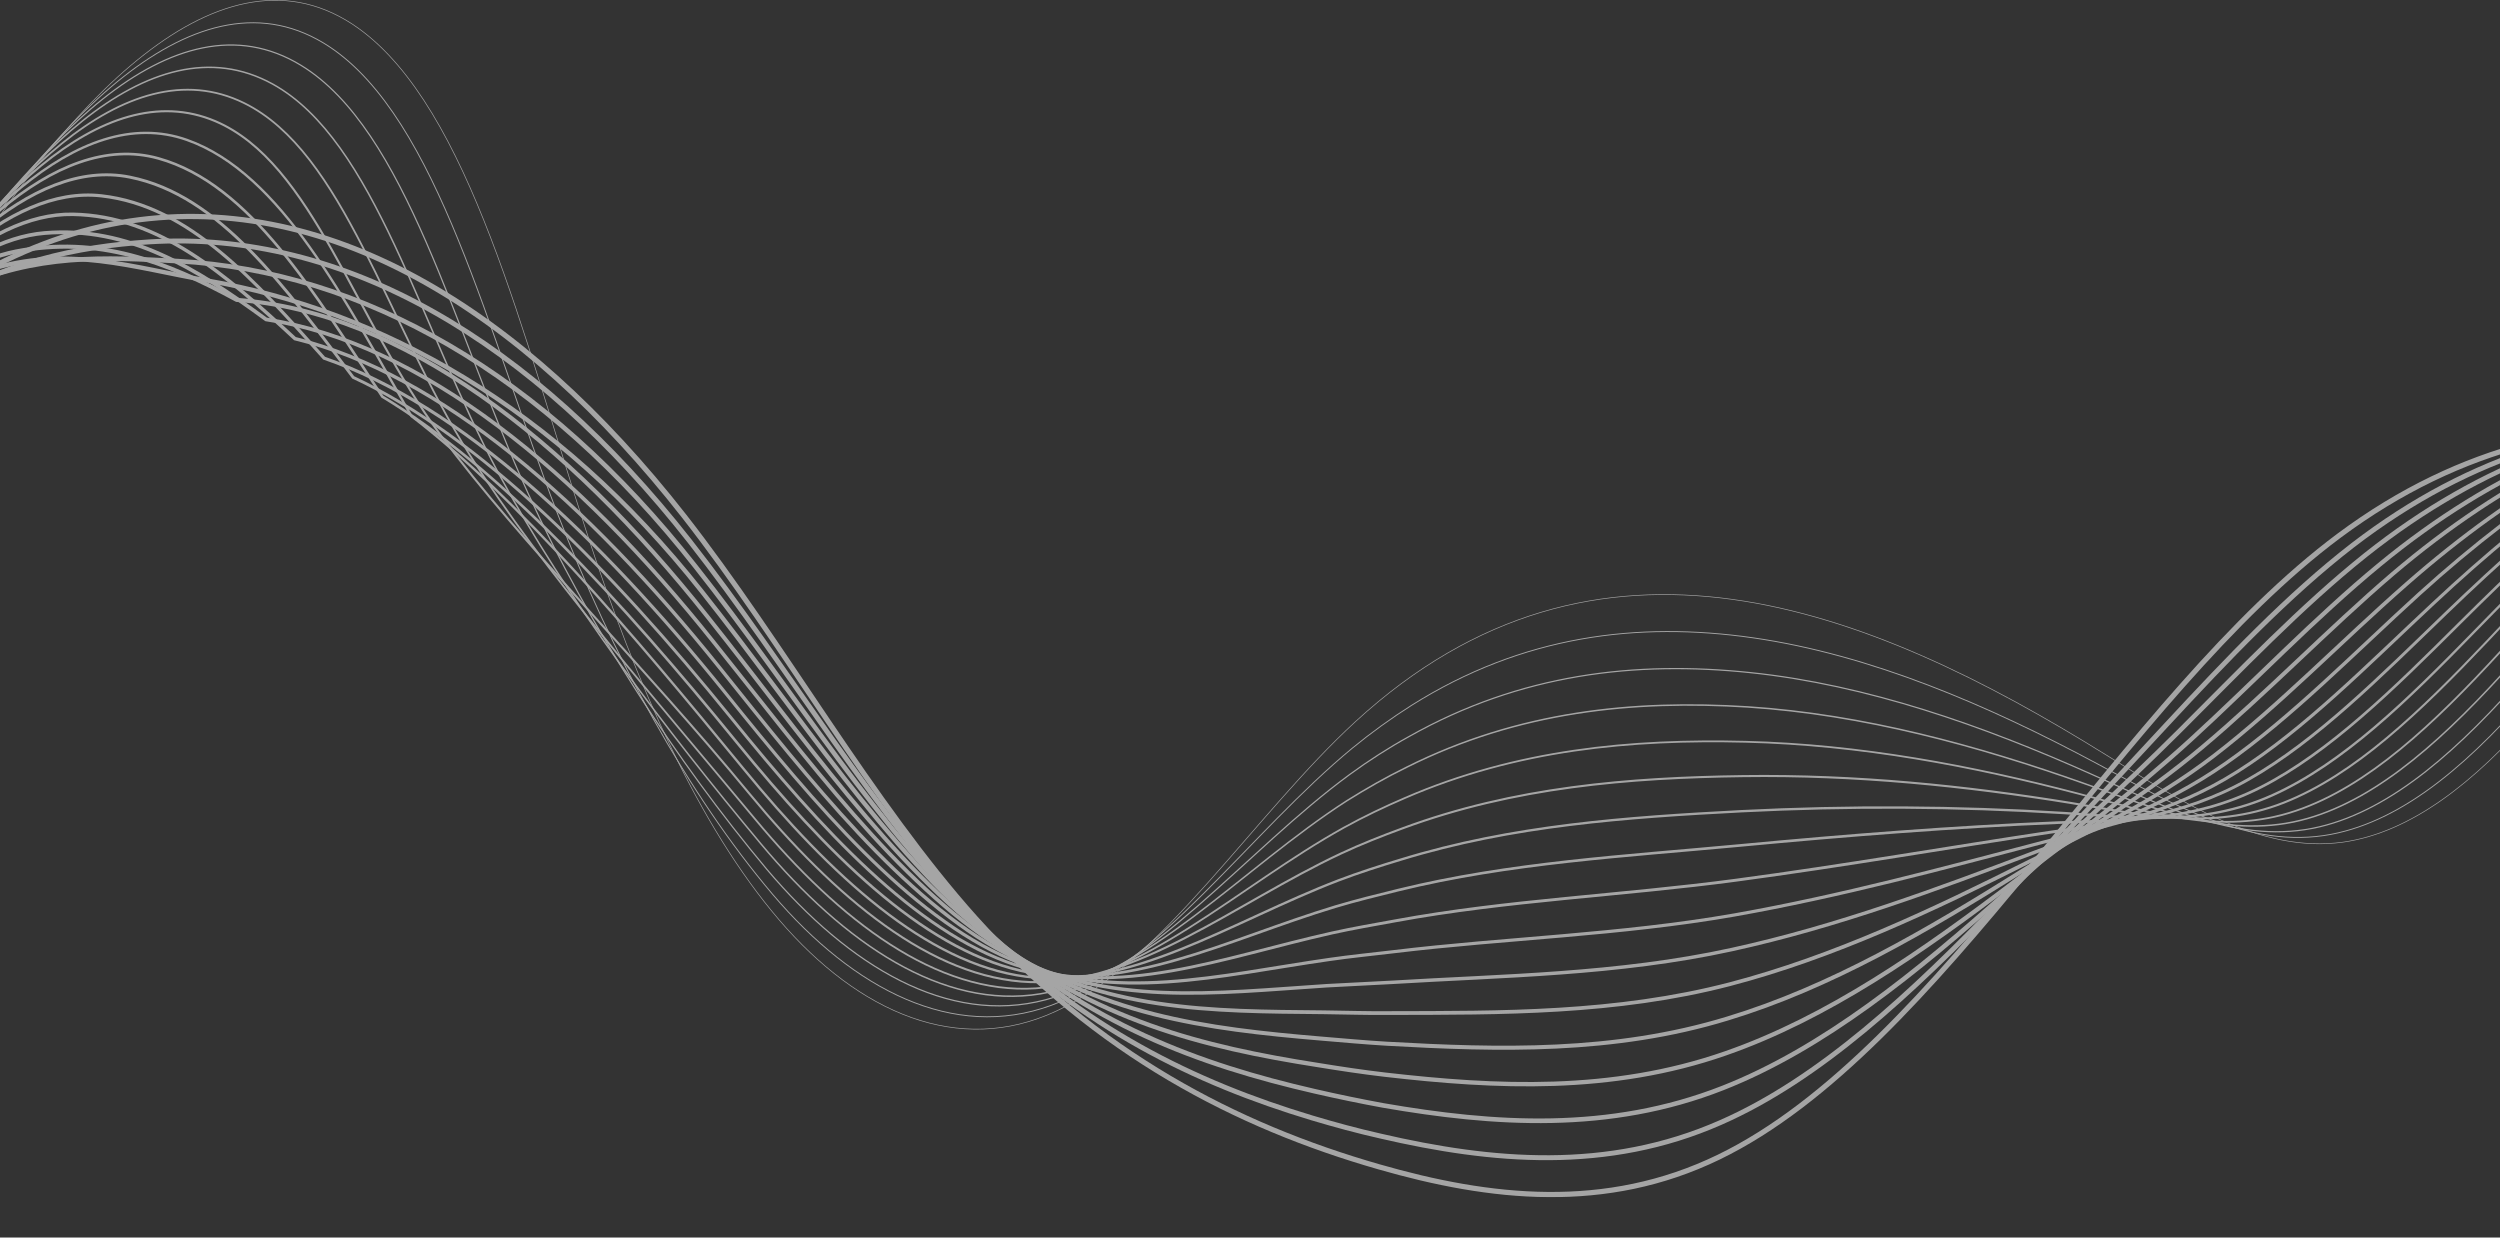 <?xml version="1.0" encoding="utf-8"?>
<!-- Generator: Adobe Illustrator 24.2.0, SVG Export Plug-In . SVG Version: 6.00 Build 0)  -->
<svg version="1.1" id="Layer_1" xmlns="http://www.w3.org/2000/svg" xmlns:xlink="http://www.w3.org/1999/xlink" x="0px" y="0px"
	 viewBox="0 0 961.2 475.8" style="enable-background:new 0 0 961.2 475.8;" xml:space="preserve">
<rect x="0" y="0" width="961.2" height="475.8" fill="#333333" stroke="none"/>
<style type="text/css">
	.st0{display:none;fill:#2814ED;stroke:#000000;stroke-miterlimit:10;}
	.st1{clip-path:url(#SVGID_2_);}
	.st2{opacity:0.56;}
	.st3{fill:none;stroke:#FFFFFF;stroke-width:2;stroke-miterlimit:10;}
	.st4{fill:none;stroke:#FFFFFF;stroke-width:1.89;stroke-miterlimit:10;}
	.st5{fill:none;stroke:#FFFFFF;stroke-width:1.78;stroke-miterlimit:10;}
	.st6{fill:none;stroke:#FFFFFF;stroke-width:1.67;stroke-miterlimit:10;}
	.st7{fill:none;stroke:#FFFFFF;stroke-width:1.56;stroke-miterlimit:10;}
	.st8{fill:none;stroke:#FFFFFF;stroke-width:1.45;stroke-miterlimit:10;}
	.st9{fill:none;stroke:#FFFFFF;stroke-width:1.34;stroke-miterlimit:10;}
	.st10{fill:none;stroke:#FFFFFF;stroke-width:1.23;stroke-miterlimit:10;}
	.st11{fill:none;stroke:#FFFFFF;stroke-width:1.13;stroke-miterlimit:10;}
	.st12{fill:none;stroke:#FFFFFF;stroke-width:1.02;stroke-miterlimit:10;}
	.st13{fill:none;stroke:#FFFFFF;stroke-width:0.91;stroke-miterlimit:10;}
	.st14{fill:none;stroke:#FFFFFF;stroke-width:0.8;stroke-miterlimit:10;}
	.st15{fill:none;stroke:#FFFFFF;stroke-width:0.69;stroke-miterlimit:10;}
	.st16{fill:none;stroke:#FFFFFF;stroke-width:0.58;stroke-miterlimit:10;}
	.st17{fill:none;stroke:#FFFFFF;stroke-width:0.47;stroke-miterlimit:10;}
	.st18{fill:none;stroke:#FFFFFF;stroke-width:0.36;stroke-miterlimit:10;}
	.st19{fill:none;stroke:#FFFFFF;stroke-width:0.25;stroke-miterlimit:10;}
</style>
<rect x="-6.1" class="st0" width="972.5" height="475.8"/>
<g>
	<g id="OBJECTS">
		<g>
			<defs>
				<rect id="SVGID_1_" x="0" width="961.2" height="460.4"/>
			</defs>
			<clipPath id="SVGID_2_">
				<use xlink:href="#SVGID_1_"  style="overflow:visible;"/>
			</clipPath>
			<g class="st1">
				<g class="st2">
					<path class="st3" d="M-160,307.5C-112.1,178.3-32.1,99.3,46.2,85.6s154.4,33.1,216.8,112.8c38.3,49,72.1,110.1,112,154.6
						c46.7,52.1,100.4,79.9,155.1,95.6c42.7,12.3,87.2,17.4,130.7-3.7c85.6-41.5,155.4-177.1,238.6-239
						c94.4-70.2,194.9-38.6,289.6-6.1"/>
					<path class="st4" d="M-158.7,312.5c17.3-47.7,38.6-89.3,62.6-124c21.2-30.7,45.4-55.7,69.2-70.3c28.5-17.4,56.2-23.4,84.2-25.2
						c75-4.7,147.4,38,207.9,115.1c37.8,48.2,71.8,106.6,111.6,147.2c39.1,39.8,82.7,61,127.6,74.5c8.7,2.6,17.5,5,26.4,7
						c42.7,9.9,87.1,14,130.7-5.2c38.1-16.7,73.3-49.5,108-85.5c21.1-21.8,42.3-44.6,63.6-67.6c23.4-25.2,46.8-49.8,71.4-68.8
						c92.5-71.2,190.7-50,284.2-20"/>
					<path class="st5" d="M-157.4,317.6c18.2-51.3,40.8-96.3,66.3-133.9c22.8-33.8,49.7-61,75.2-72.7c29.7-13.6,56.3-12.1,84.4-10.6
						c70.9,3.9,140.5,43.1,198.9,117.4C304.9,265.2,339,321,378.8,357.5c39.1,36,82.3,51.9,126.8,62.1c8.7,2,17.4,3.8,26.1,5.4
						c42.6,7.4,87,10.5,130.7-6.7c38.6-15.2,74.4-44.2,109.8-75.9c21.5-19.3,43.4-39.1,65.3-60.9c23.8-23.7,47.3-48.4,72-68.1
						c90.6-72.1,186.4-61.4,278.7-33.9"/>
					<path class="st6" d="M-156,322.7c19.2-54.8,43-103.2,69.9-143.7c24.4-36.9,53.8-66.3,81.3-75.1c30.7-9.8,55.9-1,84.7,4
						c66.2,11.5,133.5,48.1,190,119.6c36.9,46.5,71.3,99.7,110.9,132.3c39.2,32.2,81.8,42.8,126,49.7c8.6,1.4,17.2,2.7,25.8,3.7
						c42.6,4.9,87,7.1,130.8-8.2c39.1-13.6,75.6-39,111.6-66.4c22-16.7,44.6-33.5,67.2-54.1c24.3-22.2,47.8-46.9,72.7-67.4
						c88.7-73.1,182.2-72.8,273.3-47.8"/>
					<path class="st7" d="M-154.7,327.7c20.1-58.4,45.1-110.1,73.5-153.5c26-40,57.8-71.7,87.3-77.5c31.6-6.2,57.6,3.8,84.9,18.6
						c63.5,4.5,126.6,53.1,181.1,121.9c36.4,45.7,71.1,96.2,110.6,124.8c39.3,28.4,81.4,33.6,125.1,37.3c8.5,0.7,17,1.5,25.6,2
						c42.7,2.4,87,3.7,130.8-9.7c39.6-12,76.7-33.8,113.4-56.8c22.5-14.1,45.8-27.9,69-47.4c24.7-20.7,48.4-45.4,73.3-66.7
						c86.8-73.9,177.9-84.3,267.9-61.7"/>
					<path class="st8" d="M-153.3,332.8c21-61.9,47.3-117.1,77.1-163.3c27.7-43.2,61.8-77.2,93.3-79.9c32.4-2.7,58.1,13.4,85.2,33.2
						c59.8,9.1,119.6,58.1,172.2,124.2c36,44.9,70.8,92.7,110.2,117.3s81,24.5,124.3,24.9c8.4,0.1,16.8,0.4,25.3,0.3
						c42.7-0.1,87,0.3,130.8-11.1c40.1-10.5,78-28.5,115.2-47.2c23.1-11.6,47-22.3,70.9-40.6c25.1-19.3,48.9-44,74-66
						c85-74.7,173.7-95.6,262.3-75.6"/>
					<path class="st9" d="M-152,337.9c21.9-65.5,49.4-124,80.7-173.1C-42,118.5-5.7,81.8,28,82.4c33.1,0.6,58.6,23,85.4,47.8
						c56.1,13.6,112.5,63.2,163.2,126.4c35.4,44.2,70.7,89.2,109.9,109.9c39.5,20.8,80.5,15.3,123.5,12.5c8.3-0.5,16.7-0.8,25-1.3
						c42.7-2.6,87-3,130.8-12.6c40.7-8.9,79.2-23.3,117-37.6c23.7-9,48.2-16.7,72.8-33.9c25.5-17.8,49.5-42.5,74.6-65.3
						c83.3-75.5,169.4-107,256.9-89.5"/>
					<path class="st10" d="M-150.7,342.9C-127.8,273.9-99.1,212-66.4,160C-35.4,110.6,3.2,71.2,39,75.3
						c33.8,3.8,59.1,32.7,85.6,62.4c52.5,18.1,105.6,68.2,154.3,128.7c34.9,43.4,70.5,85.7,109.6,102.4c39.6,17,80.1,6.2,122.6,0.1
						c8.2-1.2,16.5-2,24.8-3c42.8-5.2,87-6.4,130.9-14.1c41.2-7.3,80.5-18,118.8-28c24.3-6.4,49.3-11.1,74.6-27.1
						c25.8-16.3,50-41,75.3-64.6c81.5-76.3,165.1-118.5,251.5-103.5"/>
					<path class="st11" d="M-149.3,348c23.8-72.6,53.7-137.9,87.9-192.8c32.5-52.5,73.5-94.7,111.3-87.1c34.7,6.9,59.6,42.3,85.9,77
						c48.8,22.7,98.6,73.2,145.4,131c34.5,42.6,70.4,82.1,109.2,94.9c39.8,13.1,79.7-2.9,121.8-12.3c8.1-1.8,16.3-3.2,24.5-4.7
						c42.8-7.9,87-9.7,130.9-15.6c41.8-5.6,81.8-12.6,120.5-18.4c24.9-3.7,50.5-5.6,76.5-20.4c26.2-14.9,50.6-39.5,75.9-63.9
						c79.8-77,160.9-129.8,246.1-117.3"/>
					<path class="st12" d="M-148,353c24.7-76.2,55.9-144.8,91.5-202.6C-22.3,94.9,21.1,49.8,60.9,60.9c35.5,9.9,60.1,52,86.1,91.6
						c45.1,27.2,91.7,78.2,136.5,133.2c34,41.7,70.3,78.6,108.9,87.5c40,9.2,79.3-12,121-24.6c8-2.4,16.2-4.4,24.3-6.4
						c42.8-10.5,87-13,130.9-17.1c42.3-4,83.2-7.2,122.3-8.8c25.5-1.1,51.6,0,78.3-13.6c26.5-13.5,51.2-37.9,76.6-63.2
						c78.1-77.7,156.7-141.2,240.6-131.2"/>
					<path class="st13" d="M-146.7,358.1c25.6-79.8,58-151.7,95.2-212.4C-15.7,87,30.1,39,71.9,53.8c36.4,12.9,60.6,61.6,86.3,106.2
						c41.4,31.8,84.7,83.2,127.6,135.5c33.5,40.9,70.2,75,108.6,80c40.2,5.3,78.8-21.1,120.2-37c7.9-3,16-5.6,24-8
						c42.9-13.2,87-16.3,130.9-18.6c41.4-2.1,82.8-1.9,124.1,0.7c26.1,1.6,52.7,5.5,80.2-6.9c26.9-12.1,51.8-36.4,77.2-62.5
						c76.4-78.4,152.4-152.7,235.1-145.2"/>
					<path class="st14" d="M-145.3,363.2c26.6-83.3,60.1-158.6,98.8-222.2C-9.2,79.2,39.2,28.1,82.8,46.6
						c37.4,15.9,53.4,76.1,86.6,120.7c31.3,42,77.8,88.2,118.6,137.7c33.1,40.1,70.1,71.3,108.2,72.6c40.5,1.3,78.4-30.2,119.3-49.4
						c7.9-3.7,15.8-6.8,23.7-9.7c42.9-15.9,87-19.5,131-20.1c43.4-0.6,85.8,3.8,125.9,10.3c26.7,4.4,53.8,11,82-0.1
						c27.2-10.7,52.4-34.9,77.9-61.8c74.8-79,148.1-164,229.7-159"/>
					<path class="st15" d="M-144,368.3c27.5-86.9,62.3-165.6,102.4-232c39-64.9,90-119,135.4-96.7c38.4,18.8,54.8,84.5,86.8,135.3
						c28.4,44.9,70.8,93.2,109.7,140c32.6,39.3,70,67.6,107.9,65.1c40.6-2.7,78-39.3,118.5-61.8c7.8-4.3,15.6-8,23.5-11.4
						c42.9-18.6,87-22.7,131-21.6s87.1,9.3,127.7,19.9c27.3,7.1,54.9,16.5,83.9,6.6c27.5-9.3,53-33.3,78.5-61.1
						c73.2-79.6,143.9-175.4,224.3-172.9"/>
					<path class="st16" d="M-142.7,373.3c28.5-90.4,64.5-172.5,106-241.9C4,63.4,57.5,6.3,104.8,32.3c39.5,21.8,56.5,93.2,87,149.9
						c25.9,48.1,64,98.2,100.8,142.3c32.2,38.5,69.9,63.8,107.5,57.6c40.8-6.7,77.6-48.4,117.7-74.2c7.5-4.7,15.2-9.1,23.2-13
						c42.8-21.4,87-25.9,131-23.1c44.5,2.9,88.3,14.9,129.5,29.5c27.9,9.9,56,21.9,85.7,13.4c27.9-8,53.6-31.7,79.2-60.4
						C1038,174.1,1106,67.5,1185.2,67.4"/>
					<path class="st17" d="M-141.3,378.4c29.4-94,66.6-179.5,109.6-251.7C10.6,55.6,66.8-4.7,115.7,25.1
						c40.6,24.7,58.7,101.8,87.3,164.5c23.5,51.5,57.1,103.1,91.8,144.6c31.8,37.6,69.7,60.1,107.2,50.2
						c41-10.8,77.2-57.5,116.9-86.6c7.4-5.4,15-10.3,23-14.7c42.8-24.1,87-29.1,131-24.5c45,4.7,89.5,20.4,131.3,39.1
						c28.4,12.7,57.2,27.4,87.6,20.2c28.2-6.7,54.2-30.2,79.8-59.7c70-80.8,135.4-198.2,213.4-200.8"/>
					<path class="st18" d="M-140,383.5c30.3-97.5,68.8-186.4,113.2-261.5C17.1,47.7,76.1-15.6,126.7,18
						c41.7,27.7,61.1,110.6,87.5,179.1c21.3,55.2,50.1,108.1,82.9,146.8c31.3,36.8,69.5,56.3,106.9,42.7c41-14.9,76.7-66.6,116-99
						c7.2-5.9,14.8-11.4,22.7-16.4c42.7-26.9,87-32.3,131.1-26c45.5,6.5,90.7,26,133,48.7c28.9,15.5,58.3,32.8,89.4,26.9
						c28.6-5.4,54.9-28.6,80.5-59c68.5-81.4,131.1-209.6,208-214.7"/>
					<path class="st19" d="M-138.7,388.5c31.2-101.1,70.9-193.3,116.8-271.3C23.7,39.9,85.4-26.5,137.7,10.8
						c42.9,30.7,63.6,119.4,87.8,193.7c19.2,59,43.2,113.1,74,149.1s69.2,52.5,106.5,35.2c41.1-19,76.3-75.7,115.2-111.4
						c92.9-85.3,196.8-44.2,288.3,12.7c29.4,18.2,59.4,38.1,91.3,33.7c104.6-14.8,179.1-276.5,283.6-286.9"/>
				</g>
			</g>
		</g>
	</g>
</g>
</svg>
